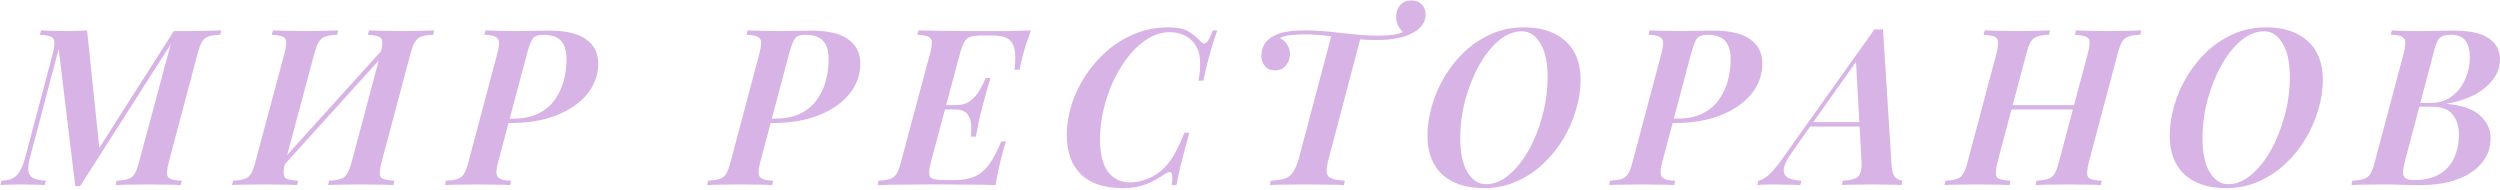 <?xml version="1.0" encoding="UTF-8"?> <svg xmlns="http://www.w3.org/2000/svg" width="1648" height="125" viewBox="0 0 1648 125" fill="none"> <path d="M114.576 20.48H124.368C128.496 20.48 132.384 20.432 136.032 20.336C139.776 20.24 143.04 20.144 145.824 20.048L145.104 22.928C141.84 23.024 139.296 23.408 137.472 24.08C135.648 24.656 134.208 25.808 133.152 27.536C132.192 29.168 131.232 31.76 130.272 35.312L111.264 106.736C109.92 112.016 109.776 115.376 110.832 116.816C111.984 118.16 114.96 118.928 119.76 119.12L119.184 122C116.496 121.808 113.28 121.712 109.536 121.712C105.888 121.616 102 121.568 97.872 121.568C93.552 121.568 89.472 121.616 85.632 121.712C81.792 121.712 78.672 121.808 76.272 122L76.848 119.12C80.208 118.928 82.752 118.544 84.48 117.968C86.304 117.392 87.744 116.24 88.8 114.512C89.856 112.784 90.816 110.192 91.68 106.736L112.56 29.12L52.8 122.72H49.632L38.688 32.288L19.68 104.144C18.912 107.216 18.576 109.856 18.672 112.064C18.768 114.272 19.68 115.952 21.408 117.104C23.232 118.256 26.16 118.928 30.192 119.12L29.472 122C27.84 121.808 25.44 121.712 22.272 121.712C19.2 121.616 16.416 121.568 13.92 121.568C11.52 121.568 9.072 121.616 6.576 121.712C4.08 121.712 2.016 121.808 0.384 122L0.96 119.12C5.952 118.928 9.456 117.584 11.472 115.088C13.584 112.592 15.264 108.944 16.512 104.144L34.8 35.312C36.144 30.032 36.24 26.72 35.088 25.376C34.032 23.936 31.104 23.12 26.304 22.928L27.024 20.048C29.04 20.144 31.584 20.24 34.656 20.336C37.824 20.432 41.088 20.48 44.448 20.48C46.752 20.48 49.056 20.432 51.36 20.336C53.664 20.24 55.68 20.144 57.408 20.048L65.472 97.52L114.576 20.48ZM250.856 35.312C252.296 30.032 252.44 26.72 251.288 25.376C250.232 23.936 247.304 23.12 242.504 22.928L243.224 20.048C245.72 20.144 248.888 20.24 252.728 20.336C256.664 20.432 260.552 20.48 264.392 20.48C268.808 20.48 272.936 20.432 276.776 20.336C280.712 20.24 283.88 20.144 286.28 20.048L285.56 22.928C282.296 23.024 279.752 23.408 277.928 24.08C276.104 24.656 274.664 25.808 273.608 27.536C272.552 29.168 271.544 31.76 270.584 35.312L251.576 106.736C250.136 112.016 249.944 115.376 251 116.816C252.152 118.16 255.128 118.928 259.928 119.12L259.352 122C256.952 121.808 253.784 121.712 249.848 121.712C246.008 121.616 241.88 121.568 237.464 121.568C233.624 121.568 229.736 121.616 225.8 121.712C221.96 121.712 218.792 121.808 216.296 122L216.872 119.12C220.232 118.928 222.776 118.544 224.504 117.968C226.328 117.392 227.768 116.24 228.824 114.512C229.88 112.784 230.888 110.192 231.848 106.736L250.856 35.312ZM188.072 106.736C186.728 112.016 186.584 115.376 187.64 116.816C188.696 118.16 191.672 118.928 196.568 119.12L195.848 122C193.352 121.808 190.184 121.712 186.344 121.712C182.504 121.616 178.616 121.568 174.68 121.568C170.264 121.568 166.136 121.616 162.296 121.712C158.456 121.712 155.336 121.808 152.936 122L153.656 119.12C156.92 118.928 159.416 118.544 161.144 117.968C162.968 117.392 164.408 116.24 165.464 114.512C166.52 112.784 167.48 110.192 168.344 106.736L187.496 35.312C188.936 30.032 189.08 26.72 187.928 25.376C186.872 23.936 183.944 23.12 179.144 22.928L179.864 20.048C182.168 20.144 185.24 20.24 189.08 20.336C193.016 20.432 197.192 20.48 201.608 20.48C205.544 20.48 209.384 20.432 213.128 20.336C216.968 20.24 220.232 20.144 222.92 20.048L222.2 22.928C218.936 23.024 216.392 23.408 214.568 24.08C212.744 24.656 211.304 25.808 210.248 27.536C209.192 29.168 208.184 31.76 207.224 35.312L188.072 106.736ZM182.888 113.648L181.304 111.056L258.344 25.808L259.784 28.688L182.888 113.648ZM330.842 81.104L331.562 78.224H338.042C344.666 78.224 350.234 77.12 354.746 74.912C359.258 72.704 362.858 69.728 365.546 65.984C368.33 62.144 370.346 57.92 371.594 53.312C372.842 48.608 373.466 43.856 373.466 39.056C373.466 33.68 372.266 29.648 369.866 26.96C367.466 24.272 363.53 22.928 358.058 22.928C354.698 22.928 352.394 23.792 351.146 25.52C349.994 27.152 348.746 30.416 347.402 35.312L328.394 106.736C327.626 109.616 327.242 111.968 327.242 113.792C327.242 115.52 327.962 116.816 329.402 117.68C330.842 118.544 333.338 119.024 336.89 119.12L336.314 122C333.722 121.808 330.602 121.712 326.954 121.712C323.306 121.616 319.514 121.568 315.578 121.568C311.162 121.568 306.938 121.616 302.906 121.712C298.97 121.712 295.802 121.808 293.402 122L293.978 119.12C297.242 118.928 299.786 118.544 301.61 117.968C303.434 117.392 304.874 116.24 305.93 114.512C306.986 112.784 307.946 110.192 308.81 106.736L327.818 35.312C328.586 32.336 328.97 29.984 328.97 28.256C328.97 26.432 328.25 25.136 326.81 24.368C325.37 23.504 322.874 23.024 319.322 22.928L320.042 20.048C322.346 20.144 325.466 20.24 329.402 20.336C333.434 20.432 337.37 20.48 341.21 20.48C344.666 20.48 348.122 20.432 351.578 20.336C355.13 20.24 358.682 20.192 362.234 20.192C373.082 20.192 381.146 22.112 386.426 25.952C391.706 29.696 394.346 35.024 394.346 41.936C394.346 49.424 391.898 56.144 387.002 62.096C382.202 67.952 375.434 72.608 366.698 76.064C358.058 79.424 348.026 81.104 336.602 81.104H330.842ZM503.625 81.104L504.345 78.224H510.825C517.449 78.224 523.017 77.12 527.529 74.912C532.041 72.704 535.641 69.728 538.329 65.984C541.113 62.144 543.129 57.92 544.377 53.312C545.625 48.608 546.249 43.856 546.249 39.056C546.249 33.68 545.049 29.648 542.649 26.96C540.249 24.272 536.313 22.928 530.841 22.928C527.481 22.928 525.177 23.792 523.929 25.52C522.777 27.152 521.529 30.416 520.185 35.312L501.177 106.736C500.409 109.616 500.025 111.968 500.025 113.792C500.025 115.52 500.745 116.816 502.185 117.68C503.625 118.544 506.121 119.024 509.673 119.12L509.097 122C506.505 121.808 503.385 121.712 499.737 121.712C496.089 121.616 492.297 121.568 488.361 121.568C483.945 121.568 479.721 121.616 475.689 121.712C471.753 121.712 468.585 121.808 466.185 122L466.761 119.12C470.025 118.928 472.569 118.544 474.393 117.968C476.217 117.392 477.657 116.24 478.713 114.512C479.769 112.784 480.729 110.192 481.593 106.736L500.601 35.312C501.369 32.336 501.753 29.984 501.753 28.256C501.753 26.432 501.033 25.136 499.593 24.368C498.153 23.504 495.657 23.024 492.105 22.928L492.825 20.048C495.129 20.144 498.249 20.24 502.185 20.336C506.217 20.432 510.153 20.48 513.993 20.48C517.449 20.48 520.905 20.432 524.361 20.336C527.913 20.24 531.465 20.192 535.017 20.192C545.865 20.192 553.929 22.112 559.209 25.952C564.489 29.696 567.129 35.024 567.129 41.936C567.129 49.424 564.681 56.144 559.785 62.096C554.985 67.952 548.217 72.608 539.481 76.064C530.841 79.424 520.809 81.104 509.385 81.104H503.625ZM615.526 72.176L616.246 69.296H643.462L642.742 72.176H615.526ZM630.502 69.296C634.246 69.296 637.318 68.336 639.718 66.416C642.214 64.496 644.23 62.144 645.766 59.36C647.398 56.576 648.742 53.936 649.798 51.44H652.966C651.43 56.24 650.326 59.984 649.654 62.672C648.982 65.36 648.262 68.048 647.494 70.736C647.11 72.464 646.678 74.144 646.198 75.776C645.814 77.408 645.382 79.328 644.902 81.536C644.518 83.744 643.99 86.576 643.318 90.032H640.006C640.294 87.344 640.342 84.608 640.15 81.824C639.958 79.04 639.046 76.736 637.414 74.912C635.878 73.088 633.142 72.176 629.206 72.176L630.502 69.296ZM668.806 45.968C669.478 40.304 669.478 35.84 668.806 32.576C668.134 29.216 666.646 26.864 664.342 25.52C662.038 24.08 658.582 23.36 653.974 23.36H647.494C644.23 23.36 641.686 23.648 639.862 24.224C638.134 24.704 636.742 25.808 635.686 27.536C634.726 29.168 633.766 31.76 632.806 35.312L613.654 106.736C612.31 112.016 612.166 115.328 613.222 116.672C614.278 118.016 617.254 118.688 622.15 118.688H629.206C634.678 118.688 639.19 117.872 642.742 116.24C646.294 114.608 649.414 111.968 652.102 108.32C654.79 104.576 657.43 99.536 660.022 93.2H663.19C662.71 94.448 662.182 95.984 661.606 97.808C661.126 99.632 660.646 101.552 660.166 103.568C659.686 105.392 659.062 108.032 658.294 111.488C657.526 114.848 656.854 118.352 656.278 122C651.382 121.808 645.862 121.712 639.718 121.712C633.67 121.616 628.246 121.568 623.446 121.568C620.374 121.568 616.246 121.568 611.062 121.568C605.974 121.568 600.502 121.616 594.646 121.712C588.886 121.712 583.51 121.808 578.518 122L579.094 119.12C582.358 118.928 584.902 118.544 586.726 117.968C588.55 117.392 589.99 116.24 591.046 114.512C592.102 112.784 593.062 110.192 593.926 106.736L613.078 35.312C614.518 30.032 614.662 26.72 613.51 25.376C612.454 23.936 609.526 23.12 604.726 22.928L605.446 20.048C610.438 20.144 615.814 20.24 621.574 20.336C627.43 20.432 632.902 20.48 637.99 20.48C643.174 20.48 647.302 20.48 650.374 20.48C654.694 20.48 659.542 20.48 664.918 20.48C670.294 20.384 675.19 20.24 679.606 20.048C678.358 23.408 677.254 26.528 676.294 29.408C675.43 32.192 674.71 34.736 674.134 37.04C673.654 38.768 673.222 40.448 672.838 42.08C672.55 43.616 672.31 44.912 672.118 45.968H668.806ZM802.452 20.048C801.012 23.792 799.524 28.352 797.988 33.728C796.452 39.008 794.868 45.488 793.236 53.168H790.068C790.932 48.272 791.268 44.048 791.076 40.496C790.98 36.848 790.26 33.776 788.916 31.28C787.092 27.824 784.596 25.28 781.428 23.648C778.356 22.016 774.948 21.2 771.204 21.2C766.404 21.2 761.7 22.544 757.092 25.232C752.58 27.92 748.404 31.616 744.564 36.32C740.724 41.024 737.316 46.4 734.34 52.448C731.46 58.496 729.204 64.928 727.572 71.744C725.94 78.464 725.124 85.184 725.124 91.904C725.124 101.504 726.9 108.656 730.452 113.36C734.1 117.968 738.996 120.272 745.14 120.272C748.788 120.272 752.724 119.408 756.948 117.68C761.172 115.952 764.82 113.456 767.892 110.192C770.484 107.504 772.692 104.432 774.516 100.976C776.436 97.52 778.548 93.008 780.852 87.44H784.02C781.62 96.176 779.748 103.232 778.404 108.608C777.156 113.888 776.196 118.352 775.524 122H772.356C772.644 119.984 772.788 118.352 772.788 117.104C772.788 114.992 772.404 113.792 771.636 113.504C770.868 113.216 769.668 113.6 768.036 114.656C764.196 117.248 760.116 119.456 755.796 121.28C751.572 123.104 746.388 124.016 740.244 124.016C728.052 124.016 718.836 120.992 712.596 114.944C706.356 108.896 703.236 100.256 703.236 89.024C703.236 82.304 704.292 75.584 706.404 68.864C708.612 62.144 711.684 55.76 715.62 49.712C719.652 43.568 724.404 38.144 729.876 33.44C735.444 28.64 741.588 24.896 748.308 22.208C755.124 19.424 762.42 18.032 770.196 18.032C776.244 18.032 780.756 18.992 783.732 20.912C786.804 22.832 789.396 24.992 791.508 27.392C792.852 28.832 794.148 29.024 795.396 27.968C796.644 26.816 797.988 24.176 799.428 20.048H802.452ZM930.262 0.32C933.334 0.32 935.686 1.232 937.318 3.056C938.95 4.88 939.766 7.04 939.766 9.536C939.766 12.224 938.95 14.624 937.318 16.736C935.782 18.848 933.622 20.576 930.838 21.92C928.15 23.36 924.838 24.464 920.902 25.232C916.966 26 912.406 26.384 907.222 26.384C902.326 26.384 897.142 26.096 891.67 25.52C886.198 24.848 880.726 24.224 875.254 23.648C869.782 22.976 864.646 22.64 859.846 22.64C856.678 22.64 853.606 22.832 850.63 23.216C847.654 23.504 845.302 24.128 843.574 25.088C845.494 25.856 847.078 27.2 848.326 29.12C849.67 31.04 850.342 33.248 850.342 35.744C850.342 38.528 849.43 41.024 847.606 43.232C845.878 45.344 843.478 46.4 840.406 46.4C837.526 46.4 835.318 45.44 833.782 43.52C832.246 41.6 831.478 39.296 831.478 36.608C831.478 34.4 832.054 32.096 833.206 29.696C834.454 27.2 836.806 25.088 840.262 23.36C842.47 22.304 844.822 21.536 847.318 21.056C849.814 20.576 852.166 20.288 854.374 20.192C856.582 20.096 858.31 20.048 859.558 20.048C865.414 20.048 871.078 20.336 876.55 20.912C882.022 21.488 887.398 22.064 892.678 22.64C897.958 23.216 903.19 23.504 908.374 23.504C912.406 23.504 915.766 23.312 918.454 22.928C921.238 22.448 923.686 21.728 925.798 20.768L925.51 21.92C924.262 20.768 923.062 19.28 921.91 17.456C920.854 15.536 920.326 13.328 920.326 10.832C920.326 7.952 921.19 5.504 922.918 3.488C924.742 1.376 927.19 0.32 930.262 0.32ZM877.846 22.784C877.846 22.784 878.47 22.832 879.718 22.928C881.062 23.024 882.694 23.168 884.614 23.36C886.534 23.552 888.454 23.744 890.374 23.936C892.294 24.128 893.878 24.272 895.126 24.368C896.374 24.464 896.998 24.512 896.998 24.512L875.686 105.296C874.15 110.672 874.102 114.272 875.542 116.096C876.982 117.824 880.63 118.832 886.486 119.12L885.91 122C883.03 121.808 879.334 121.712 874.822 121.712C870.406 121.616 865.798 121.568 860.998 121.568C856.294 121.568 851.782 121.616 847.462 121.712C843.142 121.712 839.686 121.808 837.094 122L837.67 119.12C841.702 118.928 844.822 118.448 847.03 117.68C849.334 116.816 851.11 115.424 852.358 113.504C853.702 111.488 854.902 108.752 855.958 105.296L877.846 22.784ZM1003.2 20.624C998.015 20.624 992.975 22.64 988.079 26.672C983.279 30.704 978.959 36.128 975.119 42.944C971.279 49.76 968.207 57.392 965.903 65.84C963.695 74.192 962.591 82.688 962.591 91.328C962.591 100.736 964.175 108.128 967.343 113.504C970.511 118.784 974.591 121.424 979.583 121.424C984.767 121.424 989.759 119.408 994.559 115.376C999.455 111.344 1003.82 105.92 1007.66 99.104C1011.5 92.288 1014.53 84.704 1016.73 76.352C1019.04 67.904 1020.19 59.36 1020.19 50.72C1020.19 41.312 1018.61 33.968 1015.44 28.688C1012.27 23.312 1008.19 20.624 1003.2 20.624ZM940.991 89.456C940.991 83.12 941.951 76.592 943.871 69.872C945.791 63.152 948.575 56.72 952.223 50.576C955.871 44.432 960.287 38.912 965.471 34.016C970.751 29.12 976.655 25.232 983.183 22.352C989.711 19.472 996.815 18.032 1004.49 18.032C1016.21 18.032 1025.37 21.056 1032 27.104C1038.62 33.056 1041.93 41.6 1041.93 52.736C1041.93 59.072 1040.93 65.6 1038.91 72.32C1036.99 78.944 1034.21 85.328 1030.56 91.472C1026.91 97.616 1022.45 103.136 1017.17 108.032C1011.98 112.928 1006.08 116.816 999.455 119.696C992.927 122.576 985.871 124.016 978.287 124.016C966.575 124.016 957.407 121.04 950.783 115.088C944.255 109.04 940.991 100.496 940.991 89.456ZM1098.22 81.104L1098.94 78.224H1105.42C1112.04 78.224 1117.61 77.12 1122.12 74.912C1126.63 72.704 1130.23 69.728 1132.92 65.984C1135.7 62.144 1137.72 57.92 1138.97 53.312C1140.22 48.608 1140.84 43.856 1140.84 39.056C1140.84 33.68 1139.64 29.648 1137.24 26.96C1134.84 24.272 1130.9 22.928 1125.43 22.928C1122.07 22.928 1119.77 23.792 1118.52 25.52C1117.37 27.152 1116.12 30.416 1114.78 35.312L1095.77 106.736C1095 109.616 1094.62 111.968 1094.62 113.792C1094.62 115.52 1095.34 116.816 1096.78 117.68C1098.22 118.544 1100.71 119.024 1104.26 119.12L1103.69 122C1101.1 121.808 1097.98 121.712 1094.33 121.712C1090.68 121.616 1086.89 121.568 1082.95 121.568C1078.54 121.568 1074.31 121.616 1070.28 121.712C1066.34 121.712 1063.18 121.808 1060.78 122L1061.35 119.12C1064.62 118.928 1067.16 118.544 1068.98 117.968C1070.81 117.392 1072.25 116.24 1073.3 114.512C1074.36 112.784 1075.32 110.192 1076.18 106.736L1095.19 35.312C1095.96 32.336 1096.34 29.984 1096.34 28.256C1096.34 26.432 1095.62 25.136 1094.18 24.368C1092.74 23.504 1090.25 23.024 1086.7 22.928L1087.42 20.048C1089.72 20.144 1092.84 20.24 1096.78 20.336C1100.81 20.432 1104.74 20.48 1108.58 20.48C1112.04 20.48 1115.5 20.432 1118.95 20.336C1122.5 20.24 1126.06 20.192 1129.61 20.192C1140.46 20.192 1148.52 22.112 1153.8 25.952C1159.08 29.696 1161.72 35.024 1161.72 41.936C1161.72 49.424 1159.27 56.144 1154.38 62.096C1149.58 67.952 1142.81 72.608 1134.07 76.064C1125.43 79.424 1115.4 81.104 1103.98 81.104H1098.22ZM1181.2 100.4C1178.04 104.912 1176.26 108.512 1175.88 111.2C1175.59 113.888 1176.45 115.856 1178.47 117.104C1180.58 118.256 1183.56 118.928 1187.4 119.12L1186.82 122C1183.17 121.808 1179.86 121.712 1176.88 121.712C1174 121.616 1171.27 121.568 1168.68 121.568C1166.47 121.568 1164.6 121.616 1163.06 121.712C1161.52 121.712 1159.99 121.808 1158.45 122L1159.17 119.12C1161.48 118.544 1163.83 117.2 1166.23 115.088C1168.53 112.976 1171.41 109.52 1174.87 104.72L1235.64 19.328C1236.5 19.424 1237.41 19.472 1238.37 19.472C1239.43 19.472 1240.39 19.424 1241.25 19.328L1247.01 109.904C1247.3 113.36 1248.16 115.76 1249.6 117.104C1251.14 118.352 1252.63 119.024 1254.07 119.12L1253.49 122C1251.19 121.808 1248.21 121.712 1244.56 121.712C1241.01 121.616 1237.6 121.568 1234.34 121.568C1230.31 121.568 1226.47 121.616 1222.82 121.712C1219.17 121.712 1216.29 121.808 1214.18 122L1214.76 119.12C1219.36 118.928 1222.63 118.112 1224.55 116.672C1226.47 115.136 1227.33 111.92 1227.14 107.024L1223.4 39.056L1227.14 35.6L1181.2 100.4ZM1194.02 80.528H1236.07L1234.92 83.408H1191.43L1194.02 80.528ZM1320.38 72.176L1321.39 69.296H1372.22L1371.07 72.176H1320.38ZM1376.26 35.312C1377.7 30.032 1377.84 26.72 1376.69 25.376C1375.54 23.936 1372.56 23.12 1367.76 22.928L1368.48 20.048C1370.98 20.144 1374.14 20.24 1377.98 20.336C1381.82 20.432 1385.71 20.48 1389.65 20.48C1394.06 20.48 1398.19 20.432 1402.03 20.336C1405.97 20.24 1409.14 20.144 1411.54 20.048L1410.82 22.928C1407.55 23.024 1405.01 23.408 1403.18 24.08C1401.36 24.656 1399.92 25.808 1398.86 27.536C1397.9 29.168 1396.94 31.76 1395.98 35.312L1376.98 106.736C1375.63 112.016 1375.49 115.376 1376.54 116.816C1377.6 118.16 1380.58 118.928 1385.47 119.12L1384.9 122C1382.59 121.808 1379.47 121.712 1375.54 121.712C1371.7 121.616 1367.57 121.568 1363.15 121.568C1359.22 121.568 1355.33 121.616 1351.49 121.712C1347.65 121.712 1344.43 121.808 1341.84 122L1342.42 119.12C1345.68 118.928 1348.22 118.544 1350.05 117.968C1351.87 117.392 1353.31 116.24 1354.37 114.512C1355.42 112.784 1356.38 110.192 1357.25 106.736L1376.26 35.312ZM1316.78 106.736C1315.44 112.016 1315.3 115.376 1316.35 116.816C1317.41 118.16 1320.38 118.928 1325.28 119.12L1324.7 122C1322.21 121.808 1319.04 121.712 1315.2 121.712C1311.36 121.616 1307.47 121.568 1303.54 121.568C1299.12 121.568 1294.99 121.616 1291.15 121.712C1287.41 121.712 1284.29 121.808 1281.79 122L1282.51 119.12C1285.68 118.928 1288.13 118.544 1289.86 117.968C1291.68 117.392 1293.12 116.24 1294.18 114.512C1295.23 112.784 1296.19 110.192 1297.06 106.736L1316.06 35.312C1317.41 30.032 1317.5 26.72 1316.35 25.376C1315.3 23.936 1312.37 23.12 1307.57 22.928L1308.29 20.048C1310.59 20.144 1313.66 20.24 1317.5 20.336C1321.44 20.432 1325.62 20.48 1330.03 20.48C1333.97 20.48 1337.81 20.432 1341.55 20.336C1345.39 20.24 1348.66 20.144 1351.34 20.048L1350.62 22.928C1347.36 23.024 1344.82 23.408 1342.99 24.08C1341.17 24.656 1339.73 25.808 1338.67 27.536C1337.71 29.168 1336.75 31.76 1335.79 35.312L1316.78 106.736ZM1492.48 20.624C1487.3 20.624 1482.26 22.64 1477.36 26.672C1472.56 30.704 1468.24 36.128 1464.4 42.944C1460.56 49.76 1457.49 57.392 1455.19 65.84C1452.98 74.192 1451.88 82.688 1451.88 91.328C1451.88 100.736 1453.46 108.128 1456.63 113.504C1459.8 118.784 1463.88 121.424 1468.87 121.424C1474.05 121.424 1479.04 119.408 1483.84 115.376C1488.74 111.344 1493.11 105.92 1496.95 99.104C1500.79 92.288 1503.81 84.704 1506.02 76.352C1508.32 67.904 1509.48 59.36 1509.48 50.72C1509.48 41.312 1507.89 33.968 1504.72 28.688C1501.56 23.312 1497.48 20.624 1492.48 20.624ZM1430.28 89.456C1430.28 83.12 1431.24 76.592 1433.16 69.872C1435.08 63.152 1437.86 56.72 1441.51 50.576C1445.16 44.432 1449.57 38.912 1454.76 34.016C1460.04 29.12 1465.94 25.232 1472.47 22.352C1479 19.472 1486.1 18.032 1493.78 18.032C1505.49 18.032 1514.66 21.056 1521.28 27.104C1527.91 33.056 1531.22 41.6 1531.22 52.736C1531.22 59.072 1530.21 65.6 1528.2 72.32C1526.28 78.944 1523.49 85.328 1519.84 91.472C1516.2 97.616 1511.73 103.136 1506.45 108.032C1501.27 112.928 1495.36 116.816 1488.74 119.696C1482.21 122.576 1475.16 124.016 1467.57 124.016C1455.86 124.016 1446.69 121.04 1440.07 115.088C1433.54 109.04 1430.28 100.496 1430.28 89.456ZM1617.74 20.192C1628.3 20.192 1635.98 21.92 1640.78 25.376C1645.58 28.736 1647.98 33.296 1647.98 39.056C1647.98 44.048 1646.4 48.56 1643.23 52.592C1640.16 56.624 1635.93 60.032 1630.56 62.816C1625.18 65.504 1619.08 67.376 1612.27 68.432C1622.44 69.2 1629.88 71.696 1634.59 75.92C1639.39 80.144 1641.79 85.184 1641.79 91.04C1641.79 96.224 1640.54 100.736 1638.04 104.576C1635.64 108.416 1632.33 111.632 1628.11 114.224C1623.98 116.816 1619.13 118.784 1613.56 120.128C1608 121.376 1602.09 122 1595.85 122C1592.59 122 1588.99 121.952 1585.05 121.856C1581.21 121.664 1576.46 121.568 1570.8 121.568C1567.24 121.568 1563.5 121.616 1559.56 121.712C1555.63 121.712 1552.46 121.808 1550.06 122L1550.64 119.12C1553.9 118.928 1556.44 118.544 1558.27 117.968C1560.09 117.392 1561.53 116.24 1562.59 114.512C1563.64 112.784 1564.6 110.192 1565.47 106.736L1584.48 35.312C1585.15 32.432 1585.53 30.128 1585.63 28.4C1585.72 26.576 1585.05 25.232 1583.61 24.368C1582.27 23.408 1579.72 22.928 1575.98 22.928L1576.7 20.048C1578.33 20.144 1580.25 20.24 1582.46 20.336C1584.76 20.336 1587.21 20.384 1589.8 20.48C1592.4 20.48 1594.8 20.48 1597 20.48C1601.13 20.48 1604.78 20.432 1607.95 20.336C1611.21 20.24 1614.48 20.192 1617.74 20.192ZM1590.81 70.304L1591.39 67.856H1602.04C1607.52 67.856 1612.17 66.464 1616.01 63.68C1619.95 60.8 1622.92 57.056 1624.94 52.448C1627.05 47.84 1628.11 42.992 1628.11 37.904C1628.11 33.104 1627.15 29.408 1625.23 26.816C1623.4 24.224 1620.19 22.928 1615.58 22.928C1612.22 22.928 1609.82 23.6 1608.38 24.944C1606.94 26.192 1605.69 28.928 1604.64 33.152L1585.2 106.736C1584.62 109.136 1584.24 111.248 1584.04 113.072C1583.95 114.896 1584.43 116.288 1585.48 117.248C1586.54 118.208 1588.51 118.688 1591.39 118.688C1598.2 118.688 1603.77 117.392 1608.09 114.8C1612.41 112.208 1615.63 108.656 1617.74 104.144C1619.85 99.536 1620.91 94.352 1620.91 88.592C1620.91 83.216 1619.52 78.848 1616.73 75.488C1614.04 72.032 1609.48 70.304 1603.05 70.304H1590.81Z" fill="#D8B3E5"></path> </svg> 